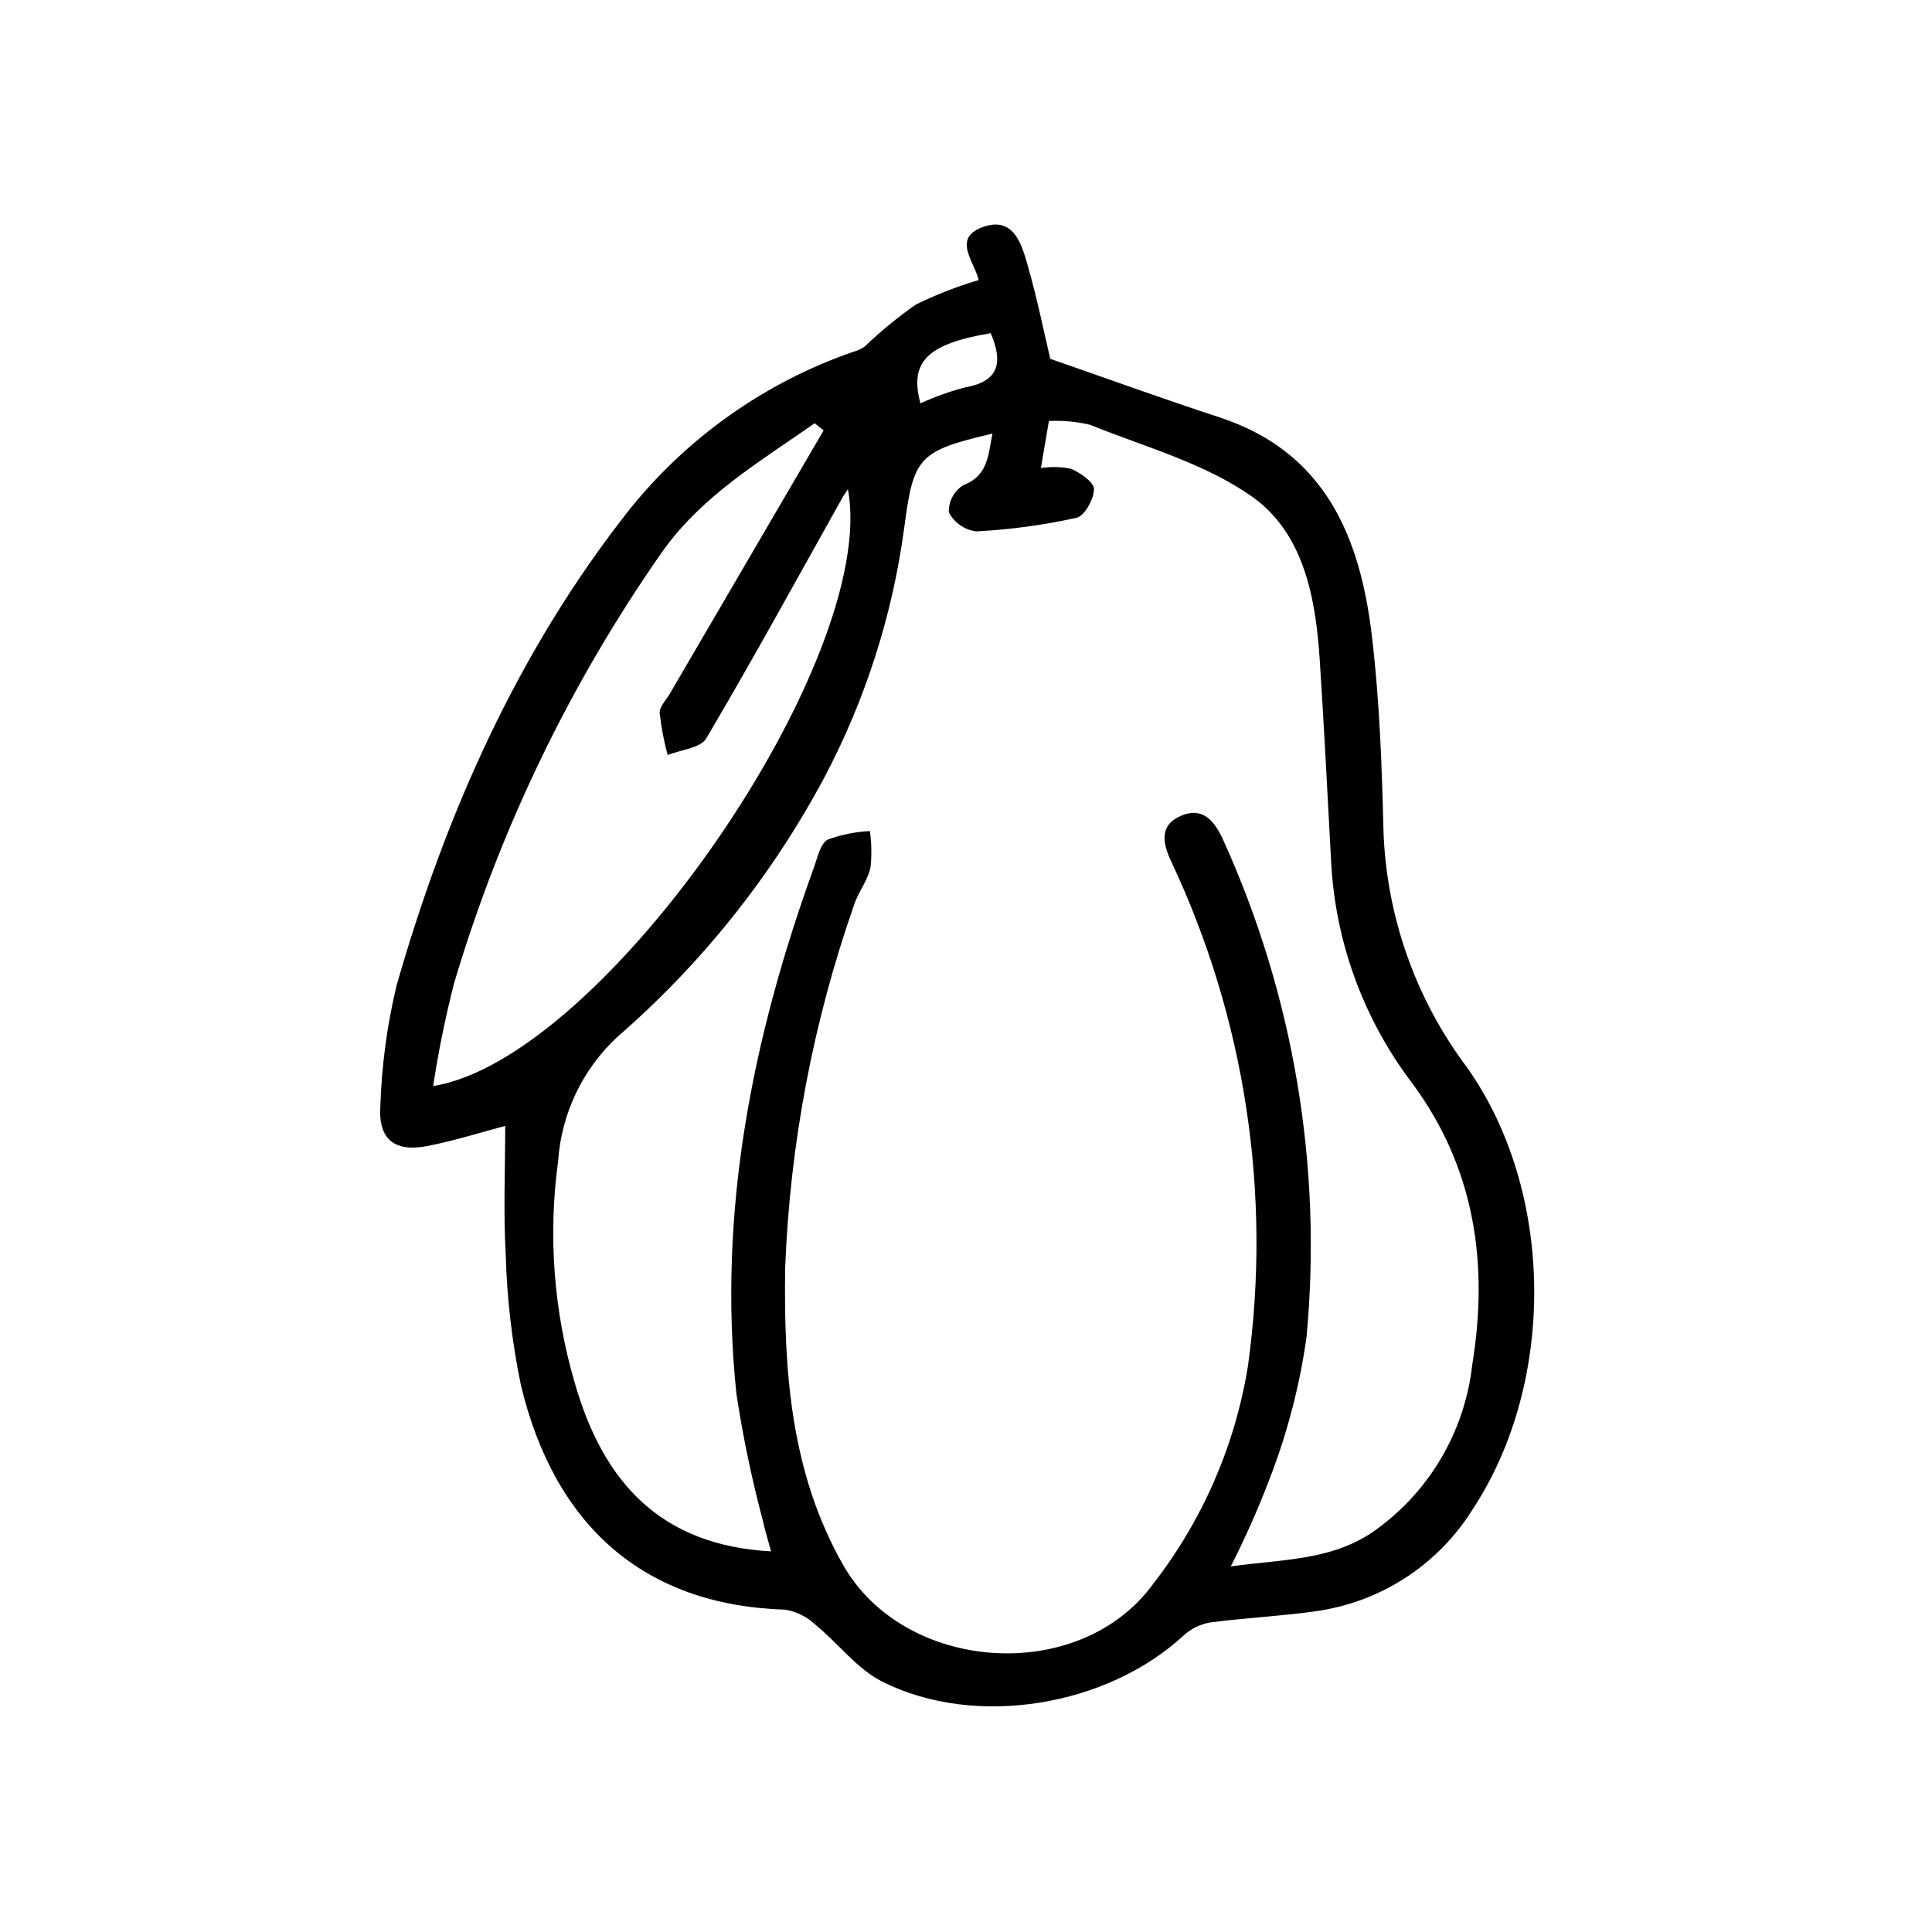 <?xml version="1.0" encoding="UTF-8"?>
<!-- Uploaded to: ICON Repo, www.svgrepo.com, Generator: ICON Repo Mixer Tools -->
<svg fill="#000000" width="800px" height="800px" version="1.1" viewBox="144 144 512 512" xmlns="http://www.w3.org/2000/svg">
 <path d="m403.35 218.22c-1.09-4.914-7.211-11.184 1.293-14.117 7.934-2.738 10.059 4.469 11.672 10.098 2.539 8.859 4.363 17.918 6.019 24.895 15.398 5.344 30.035 10.66 44.828 15.5 28.105 9.203 37.297 31.781 40.406 57.973 2.023 17.066 2.652 34.34 3.066 51.539h-0.004c0.773 22.699 8.504 44.609 22.145 62.77 23.238 32.82 23.676 83.207 1.641 116.88-9.191 14.91-24.586 24.918-41.945 27.262-9.203 1.312-18.531 1.719-27.75 2.953l0.004-0.004c-2.629 0.441-5.074 1.633-7.035 3.434-20.27 18.762-55.047 24.684-79.844 12.27-6.769-3.391-11.754-10.242-17.824-15.172-2.227-2.09-5.027-3.461-8.043-3.941-37.68-1.148-61.105-22.629-69.922-59.438-2.352-11.324-3.695-22.832-4.023-34.395-0.66-11.477-0.145-23.02-0.145-34.352-6 1.582-13.172 3.859-20.508 5.312-8.867 1.758-13.242-1.785-12.578-10.766v-0.004c0.355-10.707 1.797-21.355 4.301-31.773 13.059-45.637 32.133-88.625 61.699-126.09l0.004-0.004c15.43-19.23 35.973-33.723 59.27-41.801 1.066-0.285 2.082-0.742 3.004-1.352 4.25-4.074 8.809-7.816 13.633-11.195 5.356-2.617 10.922-4.789 16.637-6.481zm-55.008 336.9c-0.766-2.832-1.578-5.387-2.144-7.992-2.969-11.148-5.324-22.453-7.055-33.859-4.984-48.141 4.227-94.344 20.57-139.41 0.953-2.629 1.695-6.336 3.672-7.375 3.582-1.293 7.34-2.051 11.145-2.246 0.457 3.234 0.508 6.512 0.152 9.762-0.793 3.453-3.281 6.484-4.379 9.91-10.816 30.934-16.957 63.309-18.223 96.055-0.398 27.359 1.453 54.324 15.355 78.762 16.281 28.621 62.645 31.898 82.191 4.988 13.066-16.824 21.691-36.66 25.09-57.688 6.348-45.594-0.715-92.051-20.32-133.7-2.289-4.859-3.262-9.621 2.602-12.145 5.684-2.445 8.785 1.312 11.047 6.164 18.801 41.336 26.449 86.875 22.188 132.09-1.809 12.785-5.074 25.32-9.734 37.359-3.019 7.957-6.469 15.742-10.332 23.32 13.625-1.898 26.254-1.516 37.477-9.004 14.855-10.281 24.527-26.496 26.52-44.453 4.383-26.812 0.699-52.301-16.07-74.805-12.867-17.008-20.305-37.5-21.344-58.801-0.957-17.754-1.852-35.516-3.008-53.258-1.07-16.418-4.258-33.484-17.867-43.133-12.551-8.902-28.422-13.195-43.004-19.086h-0.004c-3.566-0.848-7.234-1.184-10.895-1.004-0.797 4.68-1.434 8.418-2.125 12.469 2.652-0.406 5.352-0.344 7.981 0.188 2.484 1.066 6.109 3.562 6.09 5.398-0.031 2.656-2.484 7.113-4.625 7.594-8.758 1.941-17.66 3.144-26.617 3.598-3.098-0.402-5.797-2.297-7.227-5.074-0.07-2.887 1.371-5.598 3.801-7.152 6.769-2.606 6.559-8.086 7.777-13.68-19.754 4.586-20.938 6.305-23.391 24.918-3.109 23.258-10.336 45.777-21.332 66.508-13.906 25.941-32.426 49.125-54.656 68.418-9.227 8.551-14.852 20.297-15.727 32.848-2.691 19.672-1.207 39.691 4.363 58.75 7.641 26.797 23.066 43.199 52.059 44.773zm13.93-297.06c-0.793-0.633-1.586-1.262-2.383-1.895-14.406 10.141-29.691 19.027-40.324 33.969v-0.004c-24.441 34.922-43.086 73.559-55.219 114.42-2.305 8.988-4.16 18.086-5.555 27.262 45.512-7.297 118.27-113.57 109.92-158.14-0.5 0.746-1.004 1.402-1.402 2.113-11.961 21.348-23.703 42.828-36.137 63.898-1.523 2.586-6.738 2.992-10.242 4.41h0.004c-0.98-3.652-1.688-7.371-2.113-11.125-0.09-1.668 1.711-3.457 2.707-5.16 13.574-23.254 27.156-46.504 40.746-69.754zm44.277-25.762c-16.84 2.82-21.621 7.629-18.621 18.594l-0.004 0.004c3.824-1.758 7.797-3.176 11.867-4.242 8.797-1.562 10.156-6.359 6.758-14.355z"/>
</svg>